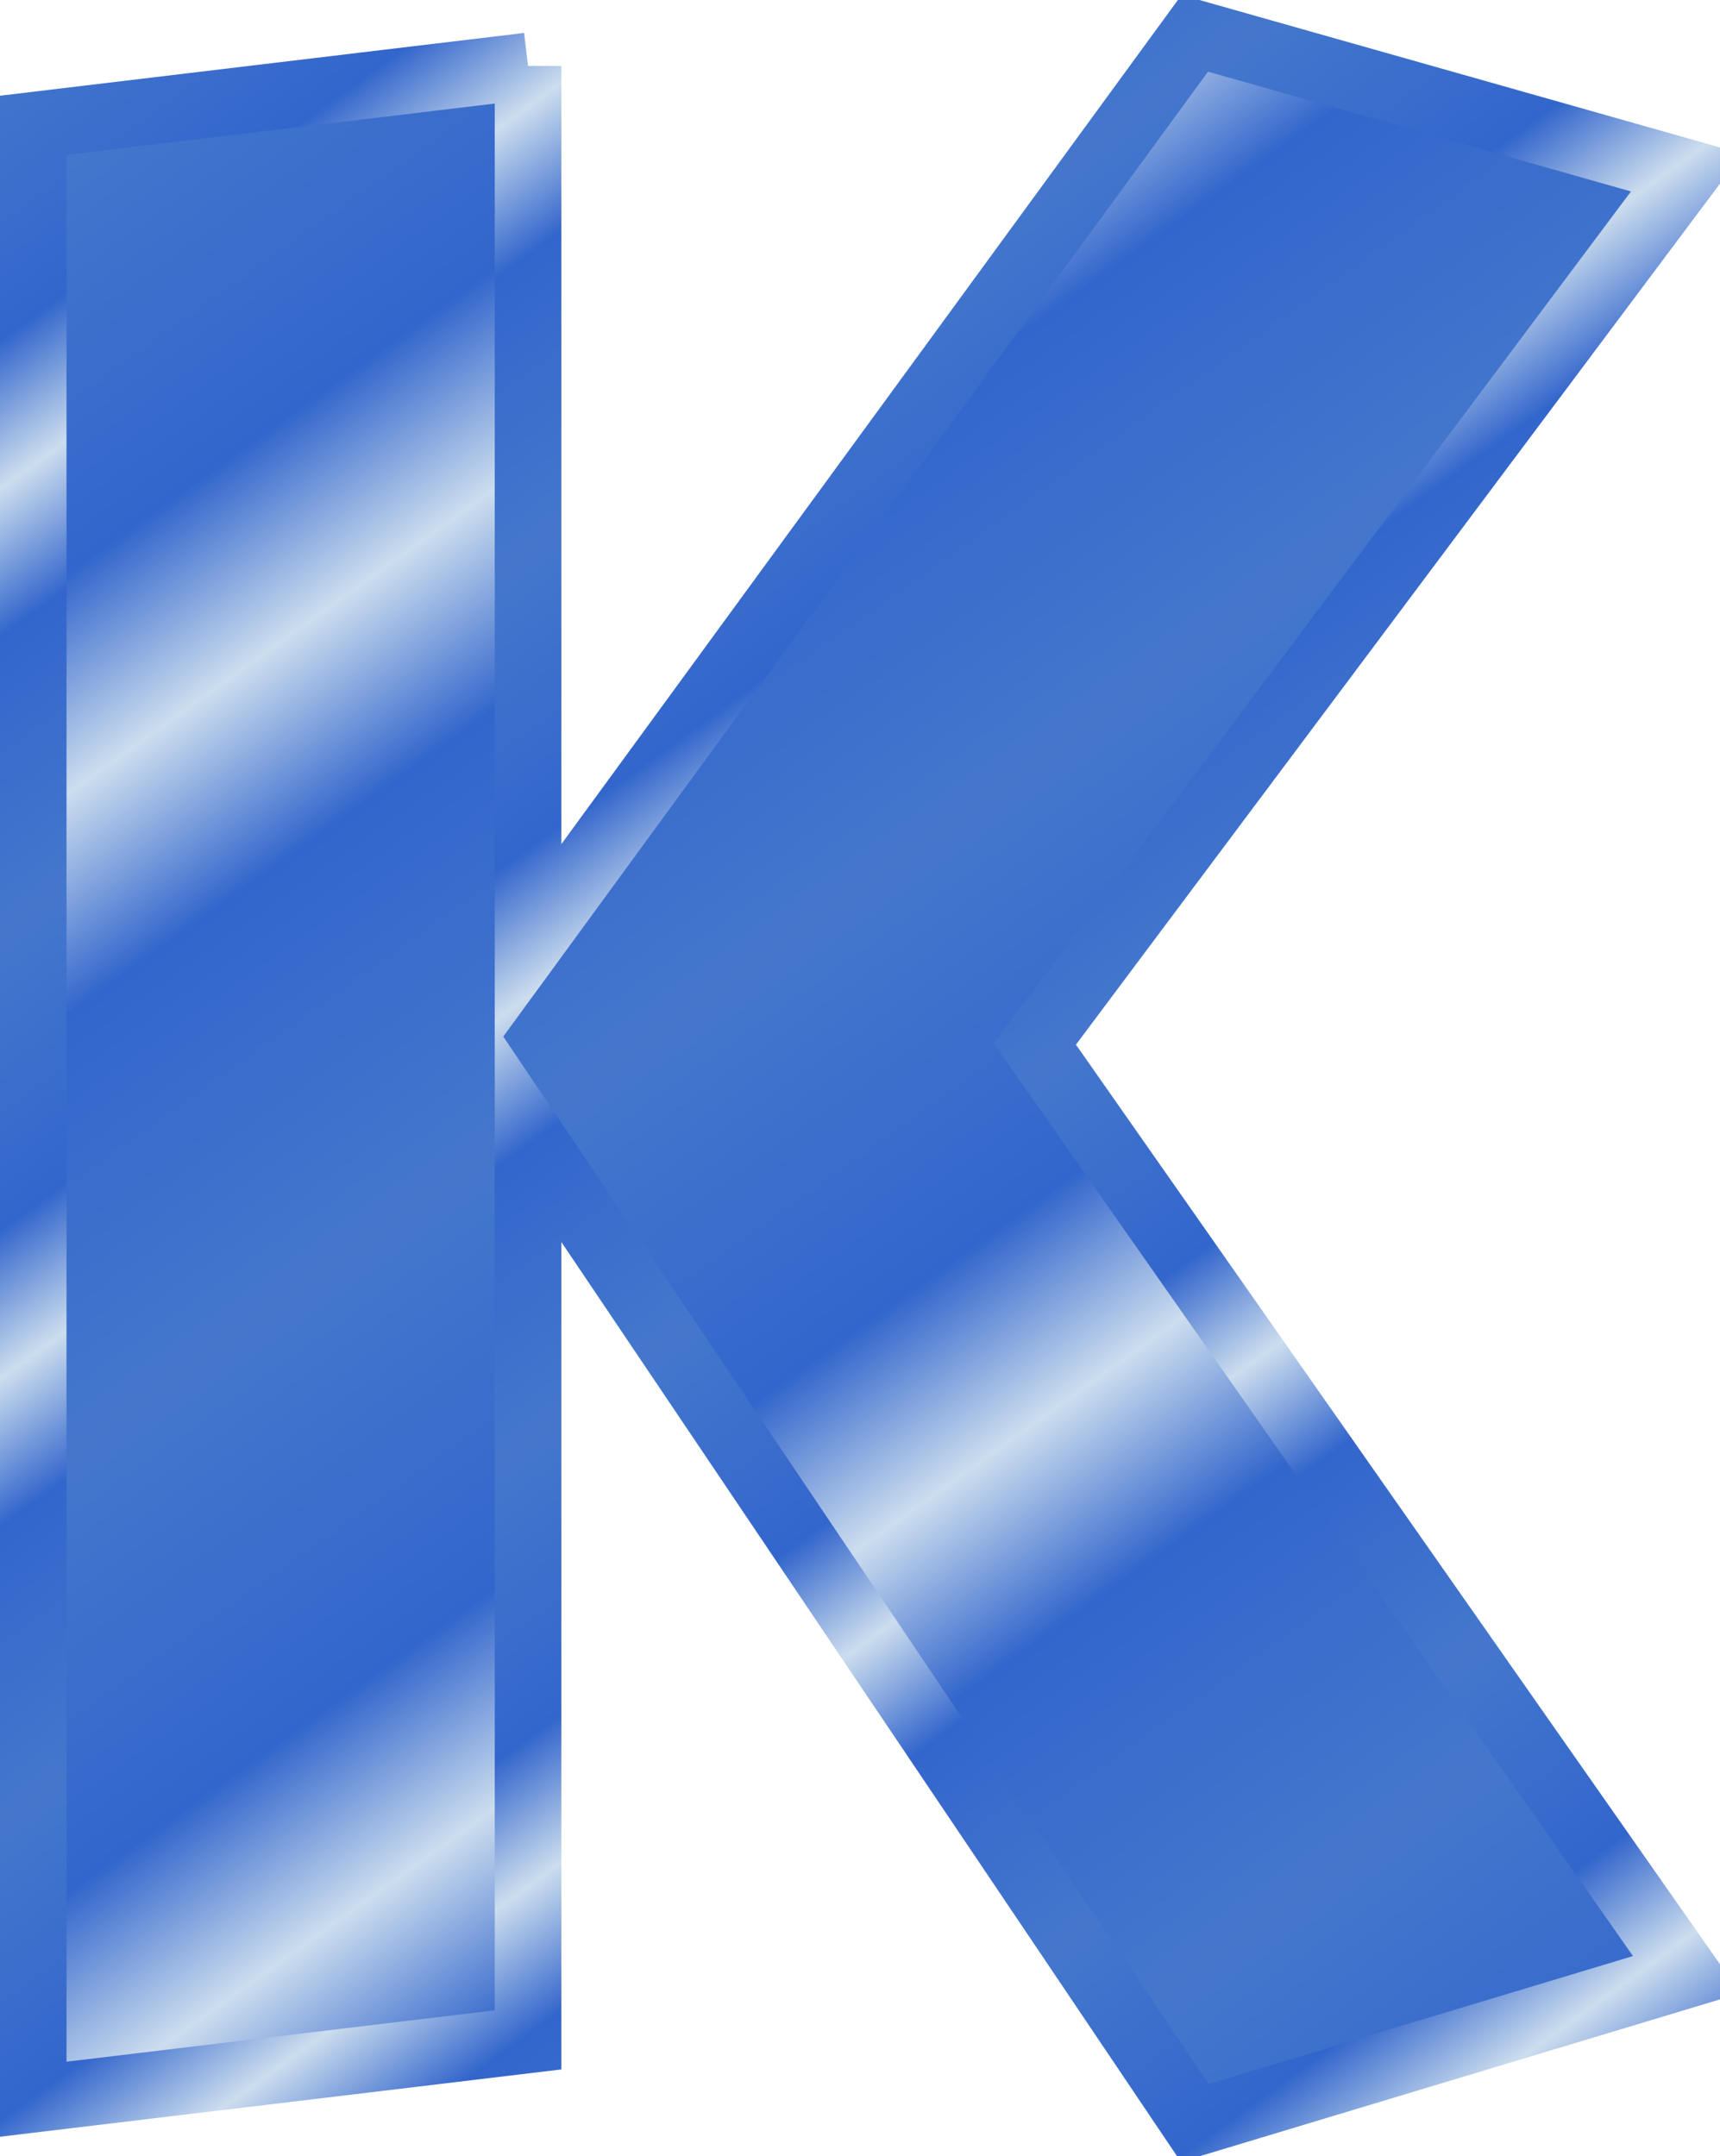 <?xml version="1.0" encoding="UTF-8"?>
<svg viewBox="0 0 51.661 64.747" xmlns="http://www.w3.org/2000/svg" xmlns:xlink="http://www.w3.org/1999/xlink">
 <defs>
  <linearGradient id="a">
   <stop stop-color="#47c" offset="0"/>
   <stop stop-color="#36c" offset=".667"/>
   <stop stop-color="#cde" offset="1"/>
  </linearGradient>
  <linearGradient id="c" x1="32.232" x2="41.601" y1="52.825" y2="65.947" gradientUnits="userSpaceOnUse" xlink:href="#a" spreadMethod="reflect"/>
  <linearGradient id="b" x1="44.906" x2="51.25" y1="38.795" y2="47.564" gradientUnits="userSpaceOnUse" xlink:href="#a" spreadMethod="reflect"/>
 </defs>
 <g transform="translate(-148.53 -122.8)">
  <path d="m164.39 124.78v26.433l20.026-27.413 14.773 4.183-19.577 26.167 19.577 27.946-14.773 4.452-20.026-29.727v27.234l-14.862 1.782v-59.275l14.862-1.779z" fill="url(#c)" stroke="url(#b)" stroke-width="2"/>
 </g>
</svg>

